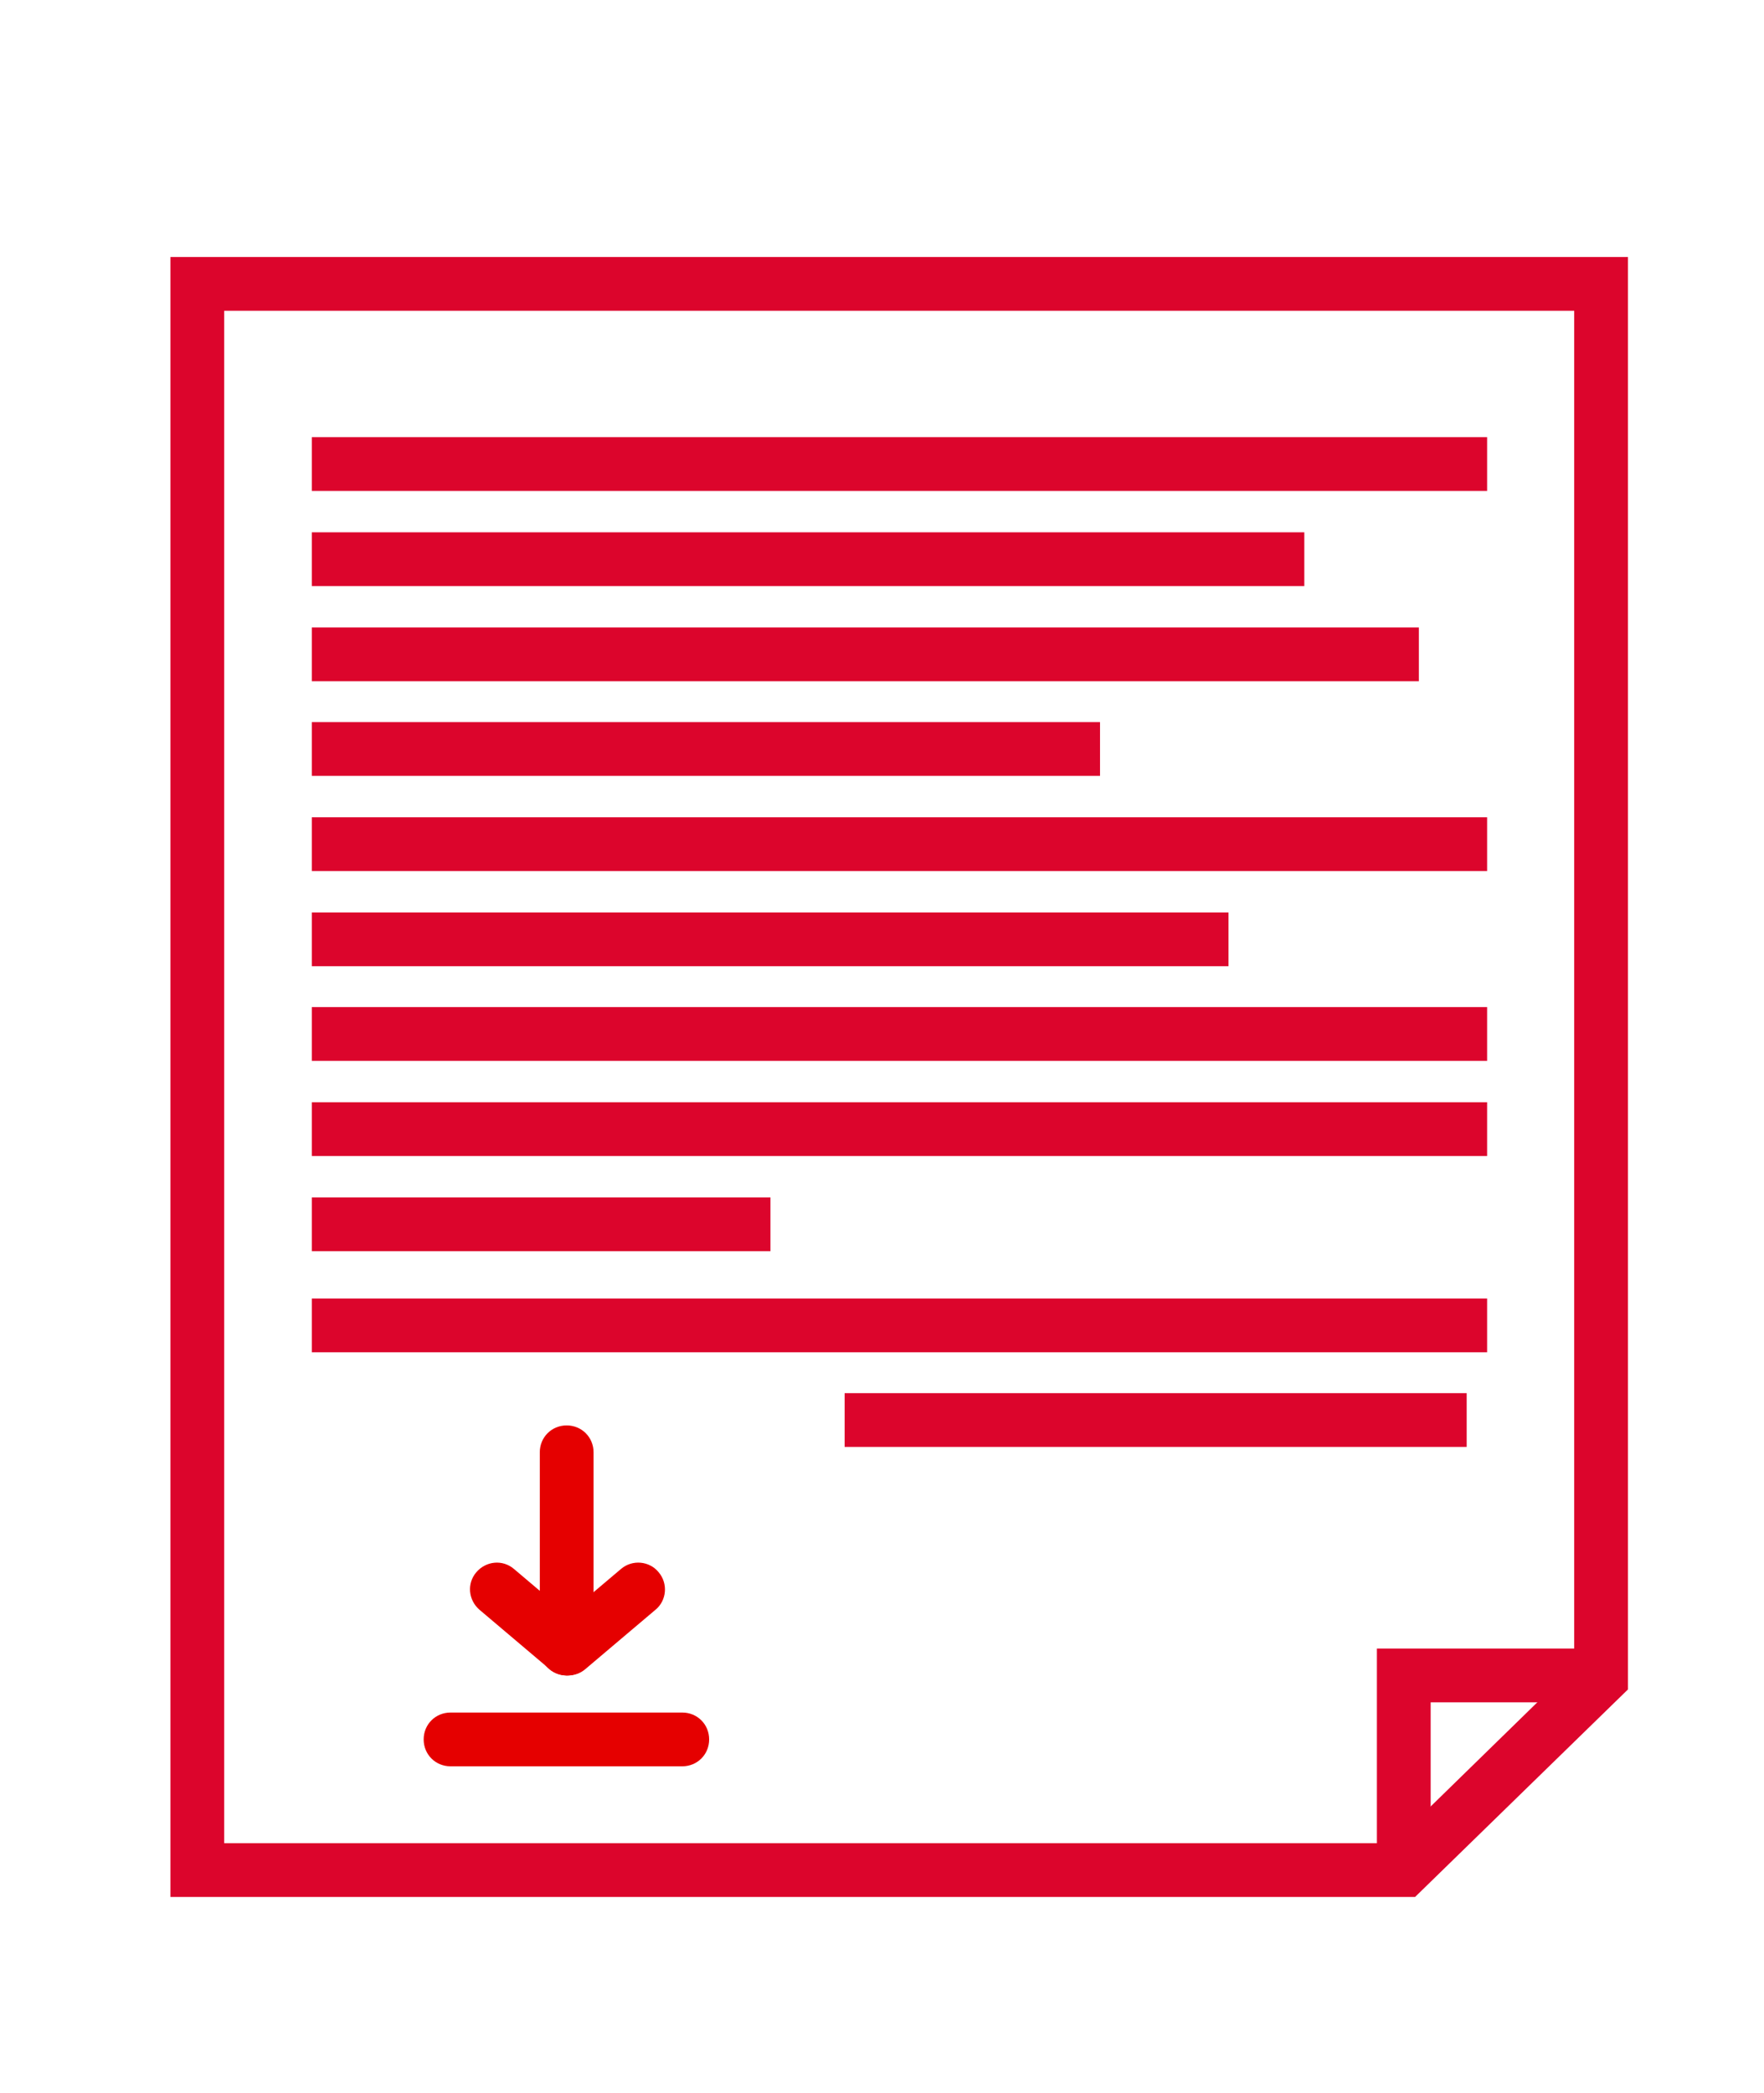 <?xml version="1.0" encoding="UTF-8"?>
<svg id="Layer_2" data-name="Layer 2" xmlns="http://www.w3.org/2000/svg" viewBox="0 0 32.81 38.93">
  <g id="Layer_1-2" data-name="Layer 1">
    <rect width="32.81" height="38.93" style="fill: none;"/>
    <g>
      <rect x="5.8" y="8.13" width="21.86" height="1" style="fill: #dc052c;"/>
      <rect x="5.8" y="9.9" width="18.46" height="1" style="fill: #dc052c;"/>
      <rect x="5.8" y="11.67" width="20.59" height="1" style="fill: #dc052c;"/>
      <rect x="5.8" y="13.43" width="14.66" height="1" style="fill: #dc052c;"/>
      <rect x="5.8" y="15.2" width="21.86" height="1" style="fill: #dc052c;"/>
      <rect x="5.8" y="16.97" width="17.05" height="1" style="fill: #dc052c;"/>
      <rect x="5.8" y="18.73" width="21.86" height="1" style="fill: #dc052c;"/>
      <rect x="5.8" y="20.5" width="21.86" height="1" style="fill: #dc052c;"/>
      <rect x="5.8" y="22.27" width="8.53" height="1" style="fill: #dc052c;"/>
      <rect x="5.8" y="24.15" width="21.86" height="1" style="fill: #dc052c;"/>
      <rect x="15.71" y="25.91" width="11.57" height="1" style="fill: #dc052c;"/>
      <path d="M10.54,31.16c-.28,0-.5-.22-.5-.5v-3.65c0-.28,.22-.5,.5-.5s.5,.22,.5,.5v3.65c0,.28-.22,.5-.5,.5Z" style="fill: #e50000;"/>
      <path d="M10.54,31.16c-.11,0-.23-.04-.32-.12l-1.3-1.1c-.21-.18-.24-.49-.06-.7,.18-.21,.49-.24,.7-.06l1.3,1.1c.21,.18,.24,.49,.06,.7-.1,.12-.24,.18-.38,.18Z" style="fill: #e50000;"/>
      <path d="M10.57,31.16c-.14,0-.28-.06-.38-.18-.18-.21-.15-.53,.06-.7l1.3-1.1c.21-.18,.53-.15,.7,.06,.18,.21,.15,.53-.06,.7l-1.3,1.1c-.09,.08-.21,.12-.32,.12Z" style="fill: #e50000;"/>
      <path d="M12.69,32.85h-4.31c-.28,0-.5-.22-.5-.5s.22-.5,.5-.5h4.31c.28,0,.5,.22,.5,.5s-.22,.5-.5,.5Z" style="fill: #e50000;"/>
      <polygon points="26.61 34.83 25.61 34.83 25.61 30.66 29.69 30.66 29.69 31.66 26.61 31.66 26.61 34.83" style="fill: #dc052c;"/>
      <path d="M26.32,35.28H3.17V4.78H30.28V31.42l-3.96,3.86Zm-22.15-1H25.91l3.37-3.29V5.78H4.17v28.5Z" style="fill: #dc052c;"/>
    </g>
  </g>
</svg>